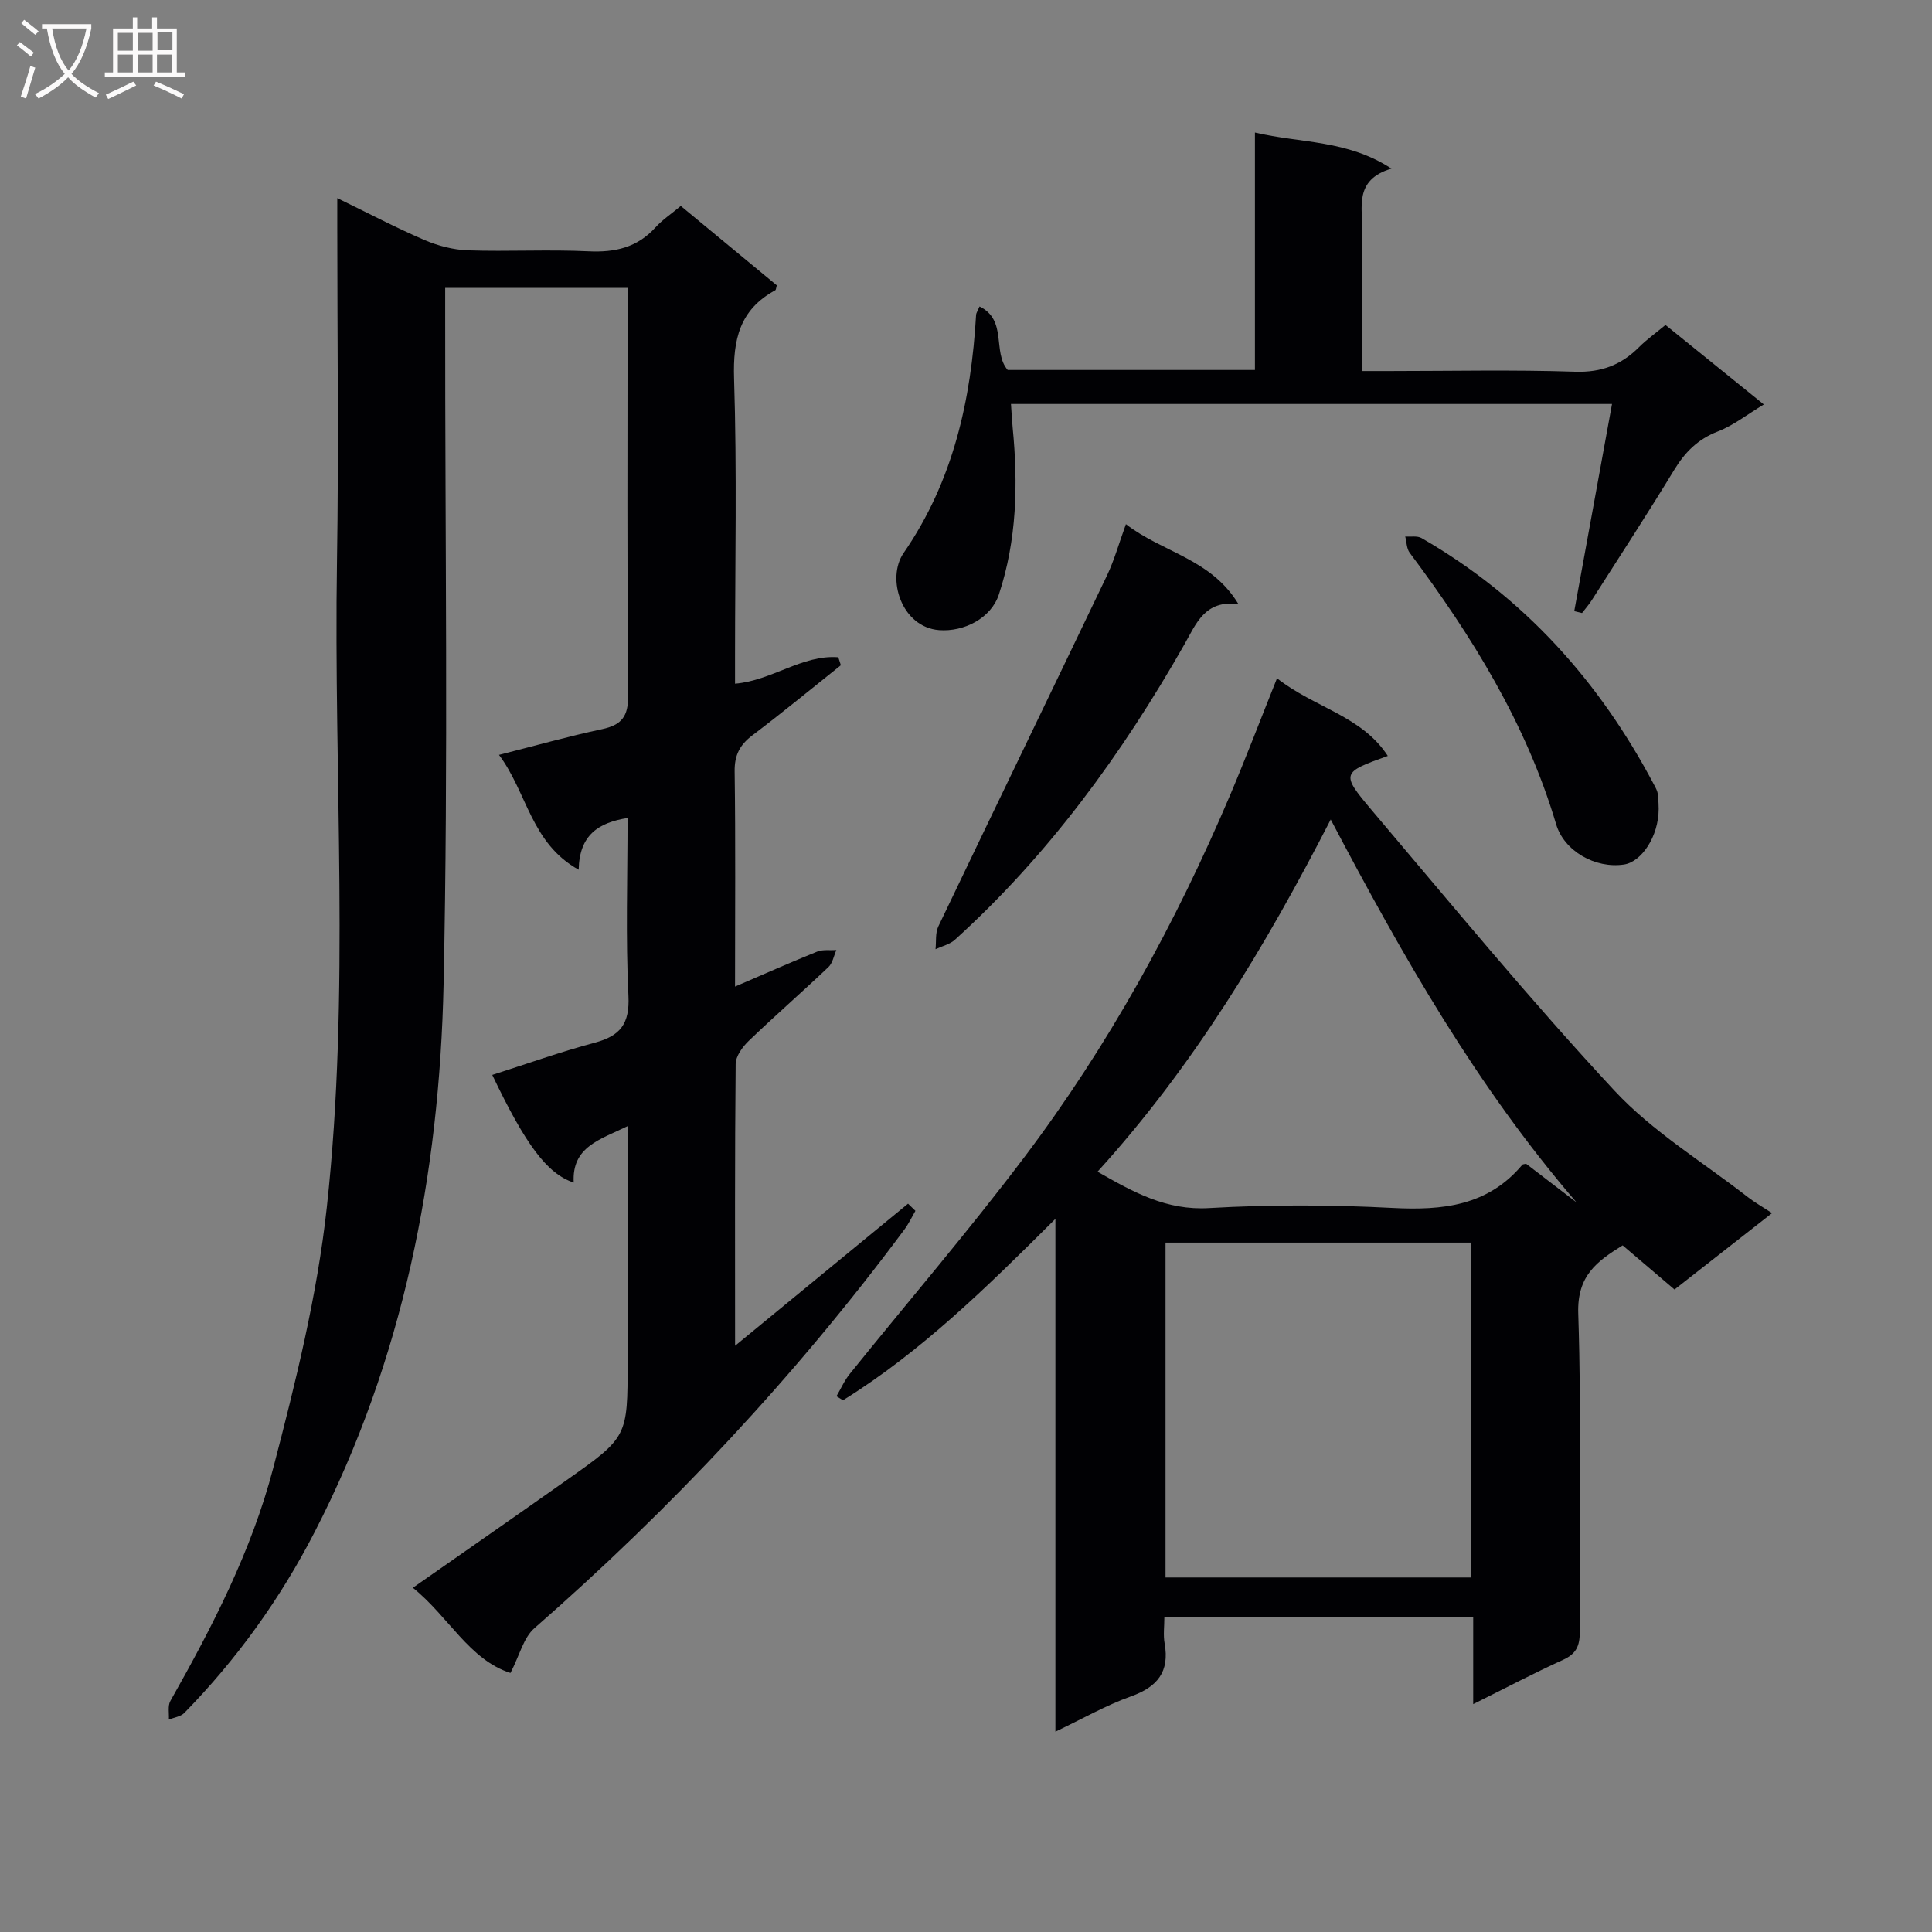 <svg enable-background="new 0 0 400 400" viewBox="0 0 400 400" xmlns="http://www.w3.org/2000/svg"><rect x="0" y="0" width="400" height="400" fill="#808080" stroke="none"/><g fill="#010104"><path d="m129.93 233.16c-5.74 2.8-11.56 4.26-11.15 11.68-5.51-1.83-9.95-7.8-16.86-22.29 7.12-2.27 14.1-4.77 21.24-6.68 5.28-1.41 7.23-3.91 6.95-9.69-.59-12.13-.18-24.31-.18-36.82-5.95.95-9.98 3.44-10.12 10.71-9.9-5.49-10.64-15.96-16.5-23.78 7.59-1.92 14.41-3.85 21.32-5.32 4.08-.87 5.46-2.63 5.42-6.99-.24-26.32-.12-52.65-.12-78.98 0-1.66 0-3.32 0-5.4-12.47 0-24.7 0-37.76 0v5.67c-.04 46.15.66 92.32-.33 138.45-.85 39.5-8.35 77.82-26.67 113.42-7.14 13.87-16.12 26.37-27 37.5-.75.77-2.13.94-3.21 1.38.08-1.3-.26-2.84.32-3.86 8.69-15.36 16.81-31.11 21.28-48.18 4.65-17.76 9.11-35.79 11.1-53.99 4.87-44.46 1.39-89.17 2.11-133.77.37-22.99.06-45.99.06-68.98 0-1.8 0-3.59 0-6.22 6.47 3.14 12.17 6.14 18.07 8.68 2.8 1.2 5.96 2.02 8.98 2.13 8.32.28 16.67-.2 24.98.2 5.49.26 10.07-.78 13.85-4.95 1.43-1.58 3.27-2.79 5.24-4.44 6.67 5.51 13.29 11 19.88 16.44-.15.48-.15.92-.33 1.02-7.36 4-8.77 10.2-8.52 18.24.61 19.14.2 38.32.2 57.48v5.73c7.6-.62 13.94-6.05 21.38-5.47.18.55.35 1.1.53 1.65-6.09 4.85-12.09 9.81-18.3 14.5-2.62 1.98-3.74 4.11-3.69 7.49.2 14.6.08 29.2.08 44.54 6.1-2.62 11.52-5.03 17.01-7.24 1.18-.47 2.64-.23 3.97-.32-.53 1.19-.77 2.7-1.65 3.53-5.43 5.15-11.08 10.08-16.48 15.26-1.3 1.24-2.71 3.19-2.72 4.82-.19 18.97-.12 37.95-.12 58.32 12.47-10.25 24.14-19.83 35.81-29.42.51.49 1.02.98 1.53 1.48-.75 1.29-1.39 2.66-2.27 3.85-22.53 30.32-48.2 57.71-76.63 82.57-2.25 1.97-3.05 5.59-4.94 9.26-8.54-2.72-12.85-11.74-20.21-17.64 10.91-7.64 21.39-14.91 31.81-22.27 12.67-8.94 12.65-8.97 12.65-24.48-.01-15.96-.01-31.95-.01-48.82z"/><path d="m264.39 140.43c7.77 6.11 17.53 7.75 22.94 16.08-9.53 3.4-9.77 3.61-3.35 11.2 16.55 19.54 32.84 39.35 50.27 58.09 7.94 8.53 18.31 14.79 27.61 22.04 1.41 1.1 2.99 1.99 5.03 3.32-6.97 5.46-13.47 10.55-20.2 15.82-3.54-3.01-7.03-5.98-10.74-9.14-5.35 3.32-9.45 6.29-9.19 14.1.71 21.97.2 43.98.31 65.97.01 2.85-.73 4.5-3.43 5.73-6.03 2.74-11.9 5.84-18.63 9.18 0-6.37 0-12.05 0-18.06-21.53 0-42.43 0-63.94 0 0 1.95-.26 3.77.05 5.48 1.07 5.91-1.51 9.03-7 10.99-5.09 1.82-9.85 4.55-15.61 7.29 0-35.52 0-70.21 0-106.17-14.34 14.29-27.83 27.54-43.98 37.56-.45-.28-.9-.55-1.35-.83.91-1.55 1.64-3.25 2.76-4.63 12-14.9 24.48-29.44 36.01-44.7 17.51-23.17 31.43-48.51 42.78-75.24 3.28-7.77 6.29-15.66 9.66-24.08zm-23.08 116.84v69.33h63.24c0-23.29 0-46.18 0-69.33-21.14 0-42.01 0-63.24 0zm34.2-87.6c-13.57 26.45-28.49 51.13-48.28 72.92 7.49 4.27 14.26 8.05 23.09 7.53 12.62-.73 25.34-.69 37.96-.03 10.39.54 19.77-.41 26.91-8.95.08-.1.3-.09.77-.2 3.37 2.58 6.91 5.29 10.44 8-20.58-23.89-35.94-50.87-50.89-79.27z"/><path d="m333.75 83.64c-41.92 0-82.85 0-124.44 0 .13 1.8.2 3.35.35 4.9 1.14 11.68.87 23.26-2.85 34.53-1.64 4.98-7.27 7.78-12.38 7.39-7.78-.6-10.99-10.69-7.34-15.98 10.29-14.91 13.97-31.68 15-49.33.02-.31.24-.61.71-1.7 5.83 2.84 2.62 9.44 5.83 13.15h51.19c0-16.27 0-32.34 0-49.16 9.55 2.25 19.07 1.47 28.27 7.47-7.85 2.32-5.98 8.11-6.01 13.17-.06 9.32-.02 18.63-.02 28.74h5.57c12.83 0 25.67-.29 38.49.14 5.46.18 9.58-1.42 13.27-5.13 1.52-1.52 3.3-2.78 5.43-4.55 6.55 5.3 13.1 10.59 20.36 16.46-3.44 2.07-6.28 4.34-9.52 5.59-4.13 1.6-6.79 4.27-9.03 7.95-5.53 9.09-11.35 18.01-17.07 26.98-.6.94-1.34 1.78-2.02 2.66-.54-.13-1.07-.25-1.61-.38 2.57-14.06 5.13-28.12 7.82-42.9z"/><path d="m233.11 108.52c7.59 5.89 17.58 7.12 23.29 16.54-6.97-.88-8.75 4.08-11.15 8.3-12.91 22.7-28.12 43.61-47.56 61.22-1.05.95-2.65 1.31-4 1.94.17-1.58-.07-3.36.58-4.71 11.6-24.26 23.33-48.44 34.94-72.7 1.48-3.11 2.41-6.49 3.9-10.59z"/><path d="m343.41 167.49c-.01 5.73-3.57 10.96-7.18 11.5-5.97.89-12.4-2.79-14.05-8.34-6.2-20.86-17.43-38.97-30.32-56.21-.65-.87-.63-2.23-.92-3.36 1.14.09 2.5-.19 3.39.33 21.21 12.22 36.87 29.69 48.2 51.21.31.58.64 1.2.71 1.84.16 1.32.15 2.65.17 3.03z"/></g><path d="m6.4 11.7c-1-.8-1.9-1.6-2.9-2.3l.6-.7c.9.7 1.9 1.4 2.9 2.2zm-2.1 8.3c.7-2.1 1.4-4.2 2-6.4.2.1.6.3 1 .4-.7 2.3-1.3 4.4-1.9 6.4zm3-12.8c-1.1-.9-2.1-1.7-2.9-2.4l.6-.7c1 .8 2 1.5 3 2.4zm1.4-1.3v-.9h10.2v.9c-.9 4.2-2.3 7.3-4.1 9.4 1.3 1.4 3.2 2.7 5.7 4-.2.2-.4.5-.7.9-2.5-1.4-4.4-2.7-5.7-4.2-1.4 1.5-3.5 3-6.1 4.4 0 0 0 0-.1-.1-.3-.4-.5-.7-.7-.8 2.7-1.3 4.7-2.8 6.2-4.2-1.8-2.2-3-5.3-3.7-9.4zm9.2 0h-7.1c.6 3.8 1.7 6.7 3.4 8.7 1.7-2 2.9-4.8 3.7-8.7z" fill="#fbfafa"/><path d="m31.6 3.6h.9v2.3h4.1v9.1h1.7v.9h-16.6v-.9h1.7v-9.1h4.1v-2.3h.9v2.3h3.1v-2.3zm-4 13.3.6.8c-1.9.9-3.8 1.9-5.8 2.8-.2-.3-.3-.6-.5-.9 2-.9 3.9-1.8 5.7-2.7zm-3.2-10.1v3.7h3.1v-3.7zm0 4.5v3.7h3.1v-3.7zm4.1-4.5v3.7h3.1v-3.7zm0 4.5v3.7h3.1v-3.7zm9.1 9.1c-2.1-1.1-4.1-2-5.8-2.7l.5-.8c2.2.9 4.1 1.8 5.8 2.6zm-1.9-13.7h-3.1v3.7h3.1v-3.6zm-3.2 4.6v3.7h3.1v-3.7z" fill="#fbfafa"/></svg>